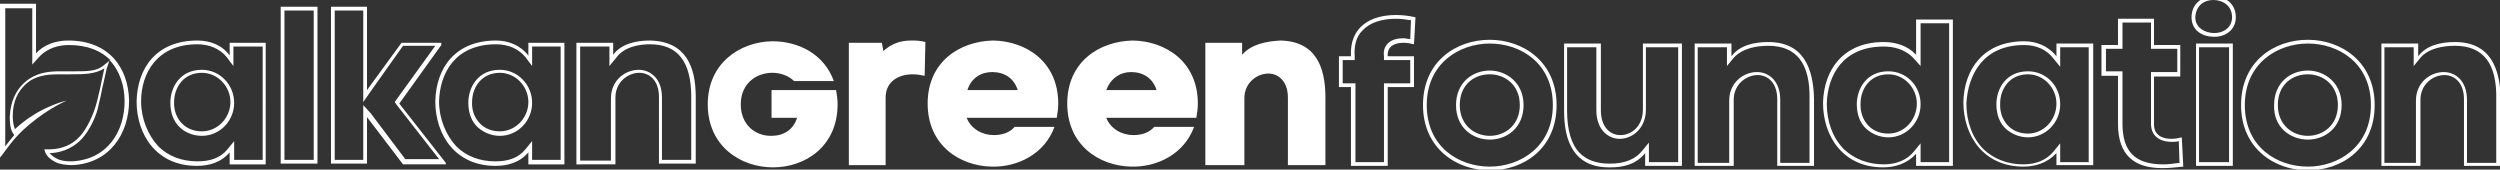<?xml version="1.0" encoding="utf-8"?>
<!-- Generator: Adobe Illustrator 22.1.0, SVG Export Plug-In . SVG Version: 6.00 Build 0)  -->
<svg version="1.1" id="Layer_1" xmlns="http://www.w3.org/2000/svg" xmlns:xlink="http://www.w3.org/1999/xlink" x="0px" y="0px"
	 viewBox="0 0 333.1 22.6" style="enable-background:new 0 0 333.1 22.6;" xml:space="preserve">
<rect x="0" y="0" width="333.1" height="22.6" fill="#333333" stroke="none"/>
<style type="text/css">
	.st0{fill:#FFFFFF;}
</style>
<path class="st0" d="M102.8,5.5c-4.2,0.1-8.5,2.9-8.5,8.4c0,5.6,4.4,8.4,8.7,8.4c4.3,0,8.6-2.8,8.6-8.4c0-0.7-0.1-1.3-0.2-1.9h-8.6
	l0,3.7h3.4c-0.5,1.6-1.8,2.4-3.4,2.4c0,0-0.1,0-0.1,0c-2,0-4-1.4-4-4.2c0-2.8,2.1-4.2,4.2-4.2c0,0,0,0,0,0s0,0,0,0
	c1.1,0,2.2,0.4,2.9,1.1h5.3c-1.3-3.6-4.7-5.3-8.2-5.3C102.9,5.5,102.9,5.5,102.8,5.5 M165.5,7.3V5.7h-4.9V22h5.2v-8.9
	c0-2.1,1.7-3.3,3.2-3.3c1.3,0,2.6,1,2.6,3.2v9h5v-9c0-4.1-1.3-7.5-6-7.6C168.7,5.5,166.7,5.9,165.5,7.3 M132.2,9.6
	c1.6,0,2.9,0.8,3.4,2.4h-6.7C129.4,10.4,130.7,9.6,132.2,9.6 M123.6,13.8c0,5.5,4.2,8.3,8.5,8.4c3.5,0.1,7.1-1.7,8.4-5.3h-5.3
	c-0.7,0.8-1.7,1.1-2.8,1.1c-1.5,0-3-0.8-3.6-2.3h12c0.1-0.6,0.2-1.2,0.2-1.9c0-5.6-4.3-8.3-8.6-8.4c0,0,0,0-0.1,0
	C127.9,5.5,123.6,8.2,123.6,13.8 M150.7,9.6c1.6,0,2.9,0.8,3.4,2.4h-6.7C148,10.4,149.3,9.6,150.7,9.6 M142.2,13.8
	c0,5.5,4.2,8.3,8.5,8.4c3.5,0.1,7.1-1.7,8.4-5.3h-5.3c-0.7,0.8-1.7,1.1-2.8,1.1c-1.5,0-3-0.8-3.6-2.3h12c0.1-0.6,0.2-1.2,0.2-1.9
	c0-5.6-4.3-8.3-8.6-8.4c0,0,0,0-0.1,0C146.5,5.5,142.2,8.2,142.2,13.8 M117.7,6.8l-0.2-1.1h-4.4V22h4.9V13c0-2.2,1.8-3.1,3.6-3.1
	c0.6,0,1.1,0.1,1.6,0.2l0.1-4.5c-0.7-0.2-1.3-0.2-1.9-0.2C120,5.4,118.8,5.8,117.7,6.8 M4.3,1.1v6.1v1.4l0.9-1
	c1.2-1.3,2.8-1.6,4-1.6c2.5,0,4.3,0.8,5.5,2l-1,0.8c-0.9,0.7-2.2,0.7-3.6,0.7l-0.5,0c-0.1,0-0.2,0-0.4,0l-0.5,0c-0.2,0-0.4,0-0.6,0
	c-1.4,0-2.8,0.1-4.2,1c-1.6,1.1-2.5,2.8-2.6,5.1c0,1.4,0.3,2,0.4,2.1l0.2,0.3c-0.5,0.6-0.9,1.1-1.2,1.5V1.1H4.3 M48.4,1.4v10.1V12
	v1.6l0.9-1.3l4.4-6.2H58l-5.2,7.2l-0.2,0.3l0.2,0.3l5.7,7.3H54l-4.6-6.1L48.4,14v1.6V16v5.3h-3.8V1.4H48.4 M41.8,1.4v19.9h-3.9V1.4
	H41.8 M66.1,5.9c1.6,0,3,0.6,3.9,1.7l0.9,1.2V7.3V6.2h3.8v15.1h-3.8v-1.1v-1.4L70,19.9c-0.9,1.1-2.2,1.6-4,1.6c-2.1,0-3.9-0.7-5.2-2
	c-1.4-1.5-2.3-3.7-2.3-6C58.6,9.8,60.6,5.9,66.1,5.9 M66.6,18.1c2.4,0,4.3-2,4.3-4.4c0-2.4-1.9-4.4-4.3-4.4c-2.9,0-4.2,2.3-4.2,4.4
	c0,1.3,0.4,2.5,1.3,3.3C64.4,17.6,65.4,18.1,66.6,18.1 M26.3,5.9c1.6,0,3,0.6,3.9,1.7l0.9,1.2V7.3V6.2H35v15.1h-3.8v-1.1v-1.4
	l-0.9,1.1c-0.9,1.1-2.2,1.6-4,1.6c-2.1,0-3.9-0.7-5.2-2c-1.4-1.5-2.3-3.7-2.3-6C18.8,9.8,20.9,5.9,26.3,5.9 M26.9,18.1
	c2.4,0,4.3-2,4.3-4.4c0-2.4-1.9-4.4-4.3-4.4c-2.9,0-4.2,2.3-4.2,4.4c0,1.3,0.4,2.5,1.3,3.3C24.6,17.6,25.7,18.1,26.9,18.1 M86.6,5.9
	c3.7,0,5.5,2.3,5.5,7v8.4h-3.9V13c0-2.6-1.6-3.7-3.1-3.7c-1.8,0-3.7,1.4-3.7,3.8v8.3h-4.1V6.2h3.9v1.1v1.5l0.9-1.1
	C83.2,6.2,85.2,5.9,86.6,5.9 M14.6,8c1.4,1.5,2,3.5,2,5.5c0,3.9-2.2,7.8-7.1,8c-0.8,0-1.5-0.1-2-0.4c-0.4-0.2-0.7-0.5-0.9-0.7
	c1.1,0,2.9-0.4,4.3-1.9c1-1.1,2-3,2.3-4.8c0.3-1.1,0.3-1.5,0.6-2.7l0.4-1.8L14.6,8 M4.8,0.5H0V21c0,0,0,0,0,0
	c0.7-0.8,1.7-2.6,3.9-4.4c2.6-2.2,5-3.2,5-3.2c-1.4,0.3-3.6,1.3-4.7,2.1C3.3,16,2,17.2,2,17.2s-0.3-0.5-0.3-1.8
	c0-1.7,0.6-3.5,2.4-4.7C5.3,10,6.6,9.9,7.9,9.9c0.4,0,0.8,0,1.1,0c0.1,0,0.3,0,0.4,0c1.7,0,3.3,0,4.5-0.8c-0.6,2.9-0.6,2.9-1,4.5
	c-0.4,1.6-1.3,3.5-2.2,4.5c-1.4,1.6-3.2,1.8-4.2,1.8c-0.4,0-0.6,0-0.6,0c0.1,0.4,0.3,1.1,1.5,1.7C8,21.9,8.9,22,9.6,22
	c5-0.2,7.6-4.2,7.6-8.6C17.1,9,14.5,5.4,9.1,5.4c-1.6,0-3.2,0.5-4.3,1.7V0.5L4.8,0.5z M48.9,0.9h-4.8v20.9h4.8V16v-0.4l4.8,6.3h5.7
	v-0.2l-6.2-7.9l5.6-7.8V5.7h-5.3L48.9,12v-0.5V0.9L48.9,0.9z M42.3,0.9h-4.9v20.9h4.9V0.9L42.3,0.9z M66.1,5.4c-5.4,0-8,3.6-8.1,8.1
	c0,4.5,2.7,8.6,8,8.6c1.6,0,3.2-0.4,4.4-1.8v1.6h4.8V5.7h-4.8v1.7C69.3,6,67.7,5.4,66.1,5.4L66.1,5.4z M66.6,17.5
	c-2.5,0-3.8-2-3.7-3.9c0-2,1.3-3.9,3.7-3.9c2.1,0,3.8,1.8,3.8,3.9S68.7,17.5,66.6,17.5L66.6,17.5z M26.3,5.4c-5.4,0-8,3.6-8.1,8.1
	c0,4.5,2.7,8.6,8,8.6c1.6,0,3.2-0.4,4.4-1.8v1.6h4.8V5.7h-4.8v1.7C29.6,6,28,5.4,26.3,5.4L26.3,5.4z M26.9,17.5
	c-2.5,0-3.8-2-3.7-3.9c0-2,1.3-3.9,3.7-3.9c2.1,0,3.8,1.8,3.8,3.9S29,17.5,26.9,17.5L26.9,17.5z M86.6,5.4c-1.8,0-3.8,0.4-4.9,1.9
	V5.7h-4.9v16.2H82V13c0-2.1,1.7-3.3,3.2-3.3c1.3,0,2.6,1,2.6,3.2v8.9h4.9v-8.9C92.7,8.9,91.4,5.5,86.6,5.4L86.6,5.4z M294.9,0
	c1.2,0,2.5,0.7,2.5,2.3c0,1.4-1.2,2.1-2.3,2.1l-0.1,0c-1.2,0-2.5-0.7-2.5-2.1C292.6,0.7,293.7,0,294.9,0L294.9,0 M186,2.5L186,2.5
	c0.7,0,1.3,0.1,2,0.2l-0.1,2.5c-0.3,0-0.6-0.1-0.9-0.1c-0.9,0-1.6,0.2-2.1,0.7c-0.4,0.4-0.6,1-0.5,1.7l0,0.5h0.5h3v3.1h-3h-0.5v0.5
	v10h-3.8v-10v-0.5H180h-1.1V8h1.1h0.5l0-0.5c-0.1-1.4,0.2-2.6,1-3.4C182.5,3,184.1,2.5,186,2.5 M286.6,3v3v0.5h0.5h3v3.1h-3h-0.5
	v0.5v6.4c0,1.5,1,2.4,2.8,2.4c0.3,0,0.6,0,0.9-0.1l0.1,2.9c-0.8,0.1-1.5,0.2-2.1,0.2l-0.1,0c-3.7,0-5.4-1.7-5.4-5.4v-6.4V9.5h-0.5
	h-1.7V6.5h1.7h0.5V6V3H286.6 M259.7,3.1v18.5h-3.8v-1.1v-1.4l-0.9,1.1c-0.9,1.1-2.3,1.7-4,1.7c-2.1,0-3.9-0.7-5.3-2
	c-1.5-1.5-2.3-3.7-2.3-6.1c0.1-3.7,2.1-7.6,7.6-7.6c1.2,0,2.8,0.3,4,1.6l0.9,1V7.3V3.1H259.7 M251.6,18.3c2.4,0,4.3-2,4.3-4.4
	c0-2.5-1.9-4.4-4.3-4.4c-2.9,0-4.2,2.3-4.2,4.4c0,1.3,0.4,2.5,1.3,3.3C249.4,17.8,250.4,18.3,251.6,18.3 M307.5,5.3v0.5
	c4.1,0,8.4,2.6,8.4,8.2c0,5.6-4.4,8.2-8.4,8.2c-4.1,0-8.4-2.6-8.4-8.2c0-5.6,4.4-8.2,8.4-8.2L307.5,5.3 M307.5,18.6
	c2.3,0,4.5-1.6,4.5-4.6c0-3-2.3-4.6-4.5-4.6c-2.3,0-4.5,1.6-4.5,4.6C302.9,17,305.2,18.6,307.5,18.6 M198.5,5.3v0.5
	c4.1,0,8.4,2.6,8.4,8.2c0,5.6-4.4,8.2-8.4,8.2c-4.1,0-8.4-2.6-8.4-8.2c0-5.6,4.4-8.2,8.4-8.2L198.5,5.3 M198.5,18.6
	c2.3,0,4.5-1.6,4.5-4.6c0-3-2.3-4.6-4.5-4.6c-2.3,0-4.5,1.6-4.5,4.6C194,17,196.2,18.6,198.5,18.6 M269.7,6c1.6,0,3,0.6,3.9,1.8
	l0.9,1.1V7.5V6.3h3.8v15.3h-3.8v-1.1v-1.4l-0.9,1.1c-0.9,1.1-2.3,1.7-4,1.7c-2.1,0-3.9-0.7-5.3-2c-1.5-1.5-2.3-3.7-2.3-6.1
	C262.2,10,264.2,6,269.7,6 M270.2,18.3c2.4,0,4.3-2,4.3-4.4c0-2.5-1.9-4.4-4.3-4.4c-2.9,0-4.2,2.3-4.2,4.4c0,1.3,0.4,2.5,1.3,3.3
	C268,17.8,269,18.3,270.2,18.3 M327.1,6.1c3.8,0,5.6,2.4,5.5,7.1v8.5h-3.9v-8.4c0-2.6-1.6-3.7-3.1-3.7c-1.8,0-3.7,1.4-3.7,3.8v8.3
	h-4.2V6.3h3.9v1.1v1.4l0.9-1.1C323.6,6.4,325.6,6.1,327.1,6.1 M235.6,6.1c3.8,0,5.6,2.4,5.5,7.1v8.5h-3.9v-8.4
	c0-2.6-1.6-3.7-3.1-3.7c-1.8,0-3.7,1.4-3.7,3.8v8.3h-4.2V6.3h3.9v1.1v1.4l0.9-1.1C232.2,6.4,234.1,6.1,235.6,6.1 M297,6.3v15.3H293
	V6.3H297 M223.6,6.3v15.3h-3.9v-1.2V19l-0.9,1.1c-0.9,1.1-2.3,1.7-4.2,1.7l-0.2,0c-1.7,0-3-0.5-3.9-1.4c-1.1-1.1-1.7-3-1.7-5.6V6.3
	h3.9v8.4c0,2.6,1.6,3.8,3.1,3.8c1.7,0,3.5-1.4,3.5-3.9V6.3H223.6 M294.9-0.5C294.9-0.5,294.9-0.5,294.9-0.5c-1.5,0-2.9,1-2.9,2.8
	c0,1.8,1.5,2.6,3,2.6c0,0,0,0,0.1,0c1.4,0,2.8-0.9,2.8-2.6C297.9,0.4,296.4-0.5,294.9-0.5L294.9-0.5z M186,2c-3.3,0-6.2,1.5-6,5.5
	h-1.6v4.1h1.6v10.5h4.9V11.6h3.5V7.5h-3.5c-0.1-1.4,1-1.8,2.1-1.8c0.5,0,1,0.1,1.4,0.2l0.2-3.6C187.7,2.1,186.9,2,186,2L186,2z
	 M287.1,2.5h-4.9V6h-2.2v4.1h2.2v6.4c0,4.2,2.2,5.9,5.9,5.9c0,0,0.1,0,0.1,0c0.8,0,1.7-0.1,2.7-0.2l-0.2-3.9
	c-0.4,0.1-0.9,0.2-1.4,0.2c-1.2,0-2.3-0.5-2.3-1.9v-6.4h3.5V6h-3.5V2.5L287.1,2.5z M260.2,2.6h-4.9v4.7c-1.1-1.2-2.7-1.7-4.3-1.7
	c-5.4,0-8,3.7-8.1,8.1c0,4.5,2.7,8.6,8,8.6c1.6,0,3.2-0.5,4.4-1.8v1.6h4.9V2.6L260.2,2.6z M251.6,17.8c-2.5,0-3.8-2-3.7-4
	c0-2,1.3-3.9,3.7-3.9c2.1,0,3.8,1.8,3.8,3.9C255.4,16,253.7,17.8,251.6,17.8L251.6,17.8z M307.5,5.3c-4.5,0-8.9,2.9-8.9,8.7
	c0,5.8,4.5,8.7,8.9,8.7c4.5,0,8.9-2.9,8.9-8.7C316.4,8.2,311.9,5.3,307.5,5.3L307.5,5.3z M307.5,18.1c-2,0-4-1.4-4-4.1
	c0-2.8,2-4.1,4-4.1c2,0,4,1.4,4,4.1C311.5,16.7,309.5,18.1,307.5,18.1L307.5,18.1z M198.5,5.3c-4.5,0-8.9,2.9-8.9,8.7
	c0,5.8,4.5,8.7,8.9,8.7c4.5,0,8.9-2.9,8.9-8.7C207.4,8.2,202.9,5.3,198.5,5.3L198.5,5.3z M198.5,18.1c-2,0-4-1.4-4-4.1
	c0-2.8,2-4.1,4-4.1c2,0,4,1.4,4,4.1C202.5,16.7,200.5,18.1,198.5,18.1L198.5,18.1z M269.7,5.5c-5.4,0-8,3.7-8.1,8.1
	c0,4.5,2.7,8.6,8,8.6c1.6,0,3.2-0.5,4.4-1.8v1.6h4.9V5.8H274v1.7C272.9,6.1,271.3,5.5,269.7,5.5L269.7,5.5z M270.2,17.8
	c-2.5,0-3.8-2-3.7-4c0-2,1.3-3.9,3.7-3.9c2.1,0,3.8,1.8,3.8,3.9C274,16,272.3,17.8,270.2,17.8L270.2,17.8z M327.1,5.6
	c-1.8,0-3.8,0.4-4.9,1.9V5.8h-4.9v16.3h5.2v-8.8c0-2.1,1.7-3.3,3.2-3.3c1.3,0,2.6,1,2.6,3.2v8.9h4.9v-9
	C333.1,9.1,331.8,5.6,327.1,5.6L327.1,5.6z M235.6,5.6c-1.8,0-3.8,0.4-4.9,1.9V5.8h-4.9v16.3h5.2v-8.8c0-2.1,1.7-3.3,3.2-3.3
	c1.3,0,2.6,1,2.6,3.2v8.9h4.9v-9C241.6,9.1,240.3,5.6,235.6,5.6L235.6,5.6z M297.5,5.8h-4.9v16.3h4.9V5.8L297.5,5.8z M224.1,5.8
	h-5.2v8.8c0,2.2-1.5,3.4-3,3.4c-1.3,0-2.6-1-2.6-3.3V5.8h-4.9v9c0,4,1.3,7.5,6,7.5c0.1,0,0.1,0,0.2,0c1.7,0,3.4-0.4,4.6-1.9v1.7h4.9
	V5.8L224.1,5.8z"/>
</svg>

